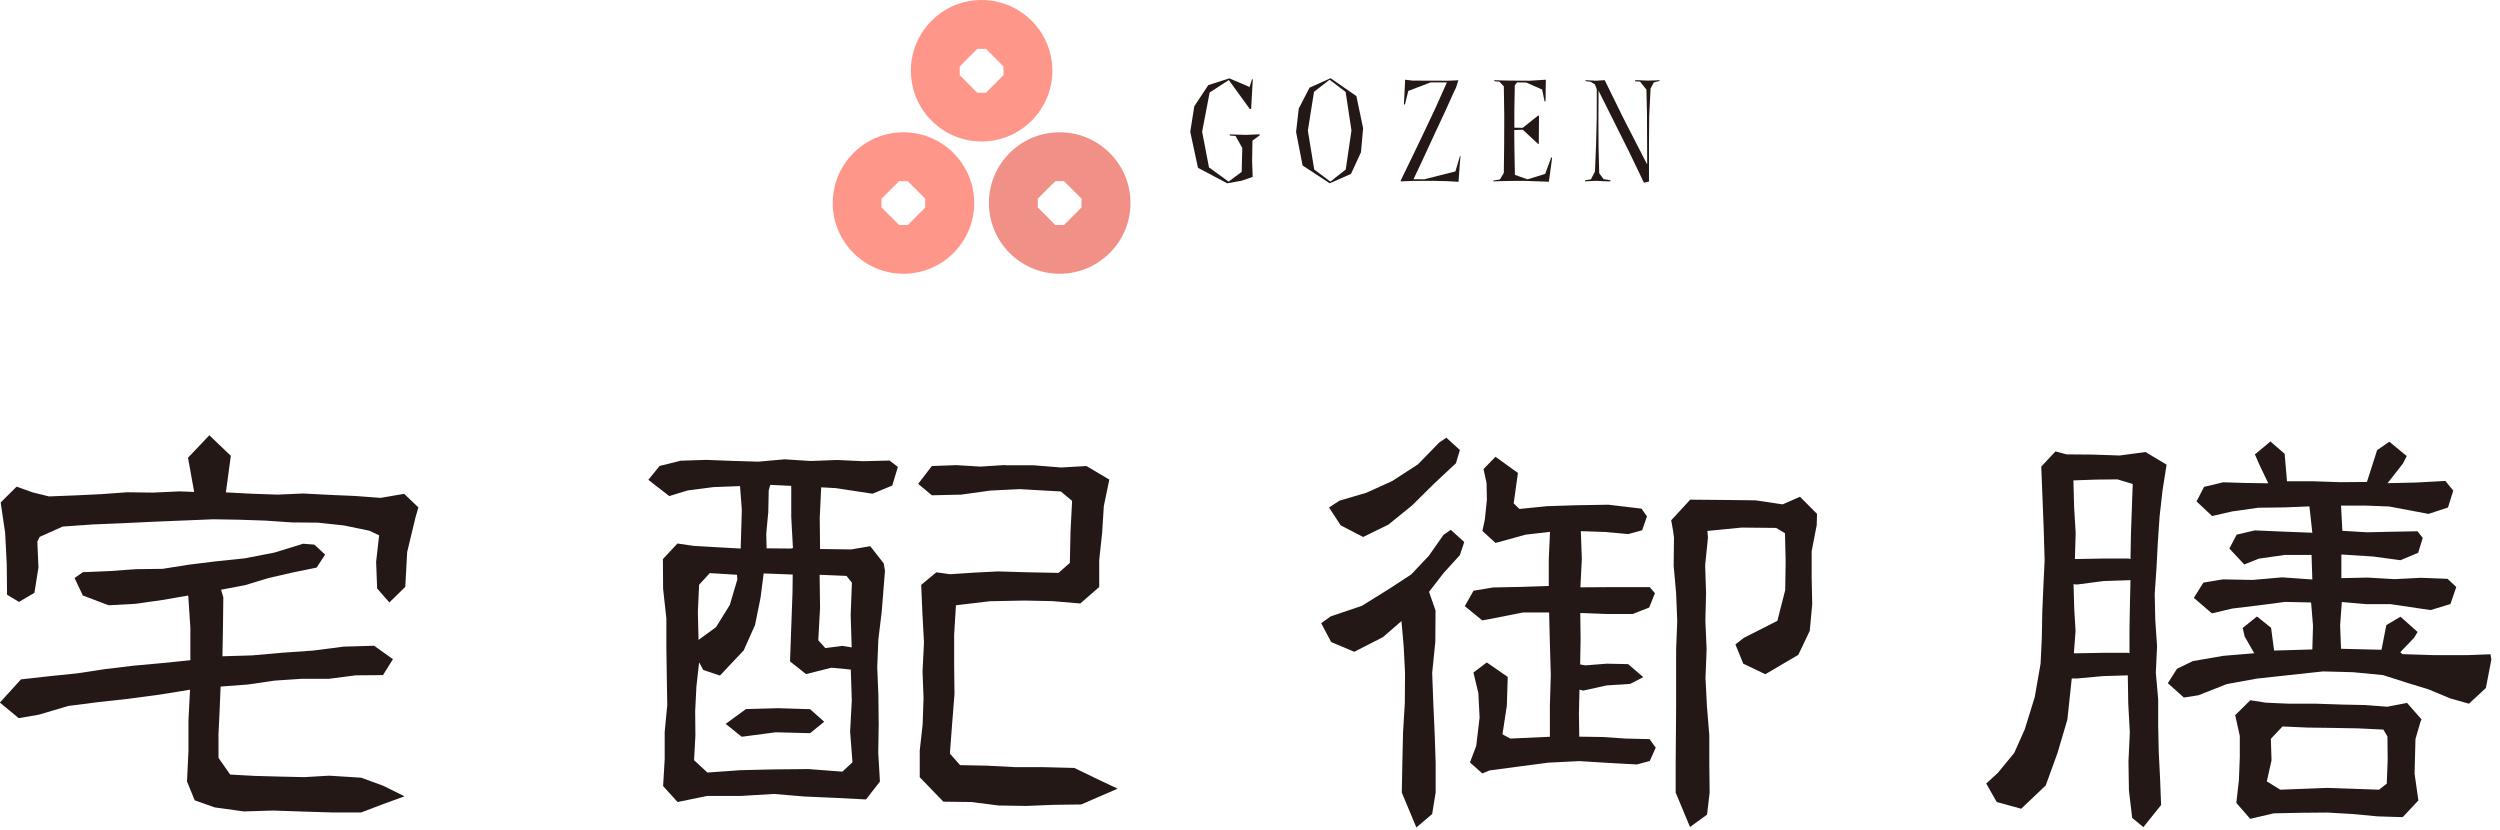 <svg width="223" height="74" viewBox="0 0 223 74" fill="none" xmlns="http://www.w3.org/2000/svg">
<g clip-path="url(#clip0_4_12)">
<path d="M18.7 38.85L20.59 40.66L20.15 43.92L22.43 44.04L24.74 44.12L27.05 44.02L29.36 44.14L31.66 44.24L33.95 44.41L36.05 44.05L37.32 45.26L37.05 46.2L36.32 49.24L36.15 52.35L34.73 53.74L33.64 52.49L33.55 50.11L33.82 47.75L32.95 47.34L30.68 46.87L28.36 46.62L26.03 46.6L23.71 46.44L21.38 46.36L19.04 46.32L16.34 46.43L13.65 46.54L10.96 46.67L8.27 46.78L5.59 46.97L3.54 47.89L3.33 48.31L3.43 50.61L3.07 52.88L1.69 53.69L0.63 53.05L0.6 50.29L0.46 47.54L0.06 44.82L1.48 43.41L2.91 43.92L4.37 44.28L6.69 44.19L9.01 44.08L11.33 43.91L13.66 43.94L15.99 43.83L17.32 43.88L16.77 40.83L18.68 38.82L18.7 38.85ZM28.04 48.58L29 49.47L28.24 50.63L26.09 51.07L23.95 51.56L21.85 52.2L19.72 52.6L19.92 53.28L19.89 55.94L19.84 58.54L22.51 58.46L25.22 58.22L27.94 58.03L30.65 57.68L33.37 57.6L35.05 58.8L34.16 60.22L31.73 60.24L29.33 60.55H26.91L24.49 60.71L22.1 61.06L19.68 61.24L19.59 63.36L19.49 65.48V67.6L20.53 69.09L22.72 69.21L24.93 69.27L27.14 69.32L29.36 69.19L32.22 69.37L34.18 70.09L36.08 71.03L34.14 71.74L32.22 72.47H29.59L26.98 72.39L24.37 72.3L21.75 72.38L19.15 72.02L17.37 71.39L16.68 69.71L16.81 66.99V64.26L16.95 61.52L14.25 61.96L11.56 62.32L8.83 62.62L6.1 62.97L3.46 63.75L1.67 64.06L-0.01 62.67L1.87 60.6L4.38 60.32L6.9 60.06L9.4 59.68L11.91 59.38L14.42 59.15L16.98 58.89V55.99L16.79 53.12L14.48 53.52L12.09 53.86L9.69 53.99L7.39 53.12L6.65 51.56L7.39 51.04L9.76 50.94L12.13 50.77L14.5 50.74L16.84 50.37L19.18 50.08L21.85 49.8L24.48 49.29L27.04 48.5L28.04 48.58Z" fill="#231815"/>
<path d="M60.62 41.1L62.96 41.02L65.3 41.11L67.64 41.18L69.98 40.97L72.32 41.12L74.66 41.03L77 41.14L79.35 41.08L80.09 41.65L79.59 43.31L77.83 44.04L74.55 43.54L73.25 43.47L73.12 46.2L73.15 48.97L75.92 49.01L77.63 48.72L78.83 50.26L78.94 50.91L78.65 54.56L78.35 57.03L78.25 59.51L78.35 61.99L78.38 64.56L78.34 67.14L78.49 69.71L77.25 71.31L74.51 71.17L71.77 71.05L69.03 70.82L66.05 71H63.07L60.44 71.54L59.15 70.12L59.29 67.71V65.29L59.52 62.89L59.48 60.48L59.44 57.83V55.17L59.15 52.53L59.13 49.87L60.43 48.48L61.85 48.69L63.9 48.81L66.07 48.93L66.17 45.48L66.01 43.36L63.64 43.45L61.33 43.75L59.7 44.25L57.83 42.8L58.84 41.56L60.63 41.12L60.62 41.1ZM69.03 68.63L72.09 68.6L75.14 68.83L76.04 68L75.83 65.25L75.98 62.49L75.89 59.73L75.54 59.69L74.16 59.56L71.9 60.13L70.47 59L70.58 55.94L70.69 52.89L70.71 51.25L68.12 51.15L67.84 53.32L67.35 55.75L66.34 58.01L64.22 60.26L62.73 59.76L62.36 59.08L62.12 61.24L62.01 63.43L62.03 65.62L61.91 67.81L63.1 68.91L66.05 68.7L69.01 68.63H69.03ZM62.31 57.08L63.87 55.94L65.1 53.96L65.77 51.69L65.74 51.27L63.31 51.12L62.36 52.16L62.25 54.6L62.31 57.07V57.08ZM66.54 63.25L69.4 63.17L72.26 63.26L73.52 64.38L72.26 65.4L69.19 65.32L66.16 65.72L64.73 64.57L66.55 63.24L66.54 63.25ZM70.73 48.89L70.58 46.13V43.34L68.73 43.25L68.67 43.36L68.57 43.75L68.53 45.68L68.35 47.61L68.38 48.91L70.54 48.93L70.72 48.89H70.73ZM73.11 51.26L73.15 54.2L72.99 57.11L73.62 57.81L75.13 57.61L75.97 57.75L75.88 54.86L75.99 51.98L75.51 51.37L73.09 51.27L73.11 51.26ZM89.66 41.5H92.16L94.65 41.7L96.91 41.57L98.95 42.78L98.46 45.15L98.31 47.55L98.05 49.95V52.36L96.36 53.83L93.87 53.62L91.37 53.57L88.3 53.63L85.27 53.99L85.11 56.62V59.27L85.14 61.92L84.93 64.57L84.73 67.22L85.64 68.25L88.09 68.3L90.57 68.43H93.05L95.83 68.5L97.81 69.46L99.69 70.35L96.44 71.76L94 71.79L91.54 71.89L89.08 71.85L86.63 71.54L84.15 71.51L82.04 69.33V66.96L82.3 64.61L82.38 62.25L82.29 59.89L82.42 57.31L82.28 54.74L82.17 52.17L83.52 51.05L84.75 51.22L86.87 51.08L89.03 50.97L91.72 51.05L94.42 51.1L95.43 50.21L95.49 47.44L95.63 44.68L94.63 43.84L90.95 43.63L88.33 43.76L85.74 44.12L83.12 44.18L81.9 43.16L83.12 41.57L85.29 41.49L87.46 41.62L89.63 41.48L89.66 41.5Z" fill="#231815"/>
<path d="M129.41 47.26L130.61 48.35L130.22 49.52L128.78 51.1L127.47 52.79L128.05 54.46L128.03 57.25L127.75 60.03L127.85 62.69L127.97 65.35L128.06 68.02V70.69L127.75 72.61L126.34 73.81L125.04 70.7L125.09 68.03L125.15 65.37L125.31 62.7L125.33 60.04L125.21 57.67L125.01 55.4L123.36 56.83L120.8 58.14L118.74 57.27L117.85 55.59L118.7 54.98L121.48 54.04L123.97 52.49L125.88 51.24L127.45 49.58L128.76 47.71L129.41 47.26ZM129.02 39.05L130.22 40.14L129.87 41.32L127.88 43.18L125.95 45.09L123.84 46.8L121.59 47.9L119.59 46.86L118.55 45.27L119.48 44.66L121.89 43.95L124.18 42.91L126.47 41.43L128.37 39.48L129.02 39.04V39.05ZM133.42 40.76L135.4 42.19L135.02 44.9L135.53 45.4L138.01 45.15L140.51 45.07L143.47 45.02L146.42 45.37L146.91 46.06L146.48 47.3L145.24 47.64L143.14 47.45L141.01 47.38L141.1 49.88L140.97 52.39L144.07 52.37H147.15L147.62 52.91L147.11 54.19L145.63 54.77H143.28L140.96 54.68L140.99 56.97L140.95 59.27L141.42 59.35L143.33 59.2L145.23 59.24L146.58 60.4L145.42 61L143.3 61.14L141.24 61.6L140.89 61.52L140.84 63.62L140.87 65.71L142.93 65.74L145.03 65.88L147.14 65.93L147.69 66.69L147.16 67.88L146.01 68.19L143.44 68.05L140.88 67.89L138.11 68.03L135.36 68.39L132.88 68.72L132.22 68.99L131.12 68.01L131.68 66.53L131.98 64L131.87 61.83L131.43 59.99L132.62 59.09L134.49 60.38L134.41 62.95L134.02 65.5L134.72 65.88L138.25 65.72V62.98L138.33 60.19L138.25 57.4L138.18 54.63H135.86L133.55 55.09L132.22 55.34L130.66 54.07L131.44 52.69L133.2 52.4L135.72 52.35L138.15 52.27V49.91L138.26 47.44L136.09 47.69L134.03 48.26L133.4 48.43L132.23 47.36L132.45 46.33L132.63 44.57L132.6 43.09L132.33 41.84L133.39 40.75L133.42 40.76ZM150.77 44.57L154.2 44.6L156.6 44.63L159.01 44.99L160.56 44.31L162.08 45.84L162.05 46.85L161.6 49.16V51.53L161.65 53.9L161.43 56.27L160.41 58.41L157.47 60.14L155.5 59.2L154.8 57.48L155.56 56.89L158.54 55.38L159.24 52.64L159.28 50.1L159.22 47.56L158.43 47.09L155.35 47.06L152.3 47.36L152.35 47.95L152.1 50.42L152.18 52.9L152.12 55.38L152.23 57.93L152.13 60.48L152.26 63.03L152.47 65.58V68.14L152.5 70.7L152.27 72.66L150.75 73.77L149.47 70.7V68.15L149.49 65.6L149.51 63.05V60.49V57.94L149.61 55.4L149.51 52.92L149.29 50.45L149.32 47.97L149.24 47.35L149.07 46.41L150.75 44.59L150.77 44.57Z" fill="#231815"/>
<path d="M183.36 40.27L184.34 40.53L186.71 40.55L189.08 40.63L191.38 40.32L193.26 41.45L192.9 43.73L192.64 46.03L192.48 48.34L192.36 50.65L192.2 52.97L192.25 55.29L192.41 57.65L192.3 60.01L192.51 62.37V64.73L192.56 67.09L192.68 69.45L192.77 71.81L191.19 73.78L190.19 72.96L189.9 70.49L189.86 67.91L189.98 65.33L189.84 62.75L189.8 60.24L187.56 60.31L185.27 60.52H184.8L184.41 64.19L183.53 67.16L182.48 70.06L180.29 72.14L178.11 71.54L177.17 69.89L178.2 68.95L179.67 67.16L180.61 65.05L181.5 62.18L182.02 59.19L182.13 56.89L182.17 54.59L182.27 52.29L182.38 49.99L182.3 47.2L182.19 44.41L182.08 41.62L183.36 40.25V40.27ZM184.98 58.27H185.46L187.66 58.23H189.86L189.95 58.28V56.1L189.99 53.94L190.04 51.75L187.63 51.83L185.27 52.14L184.96 52.11L185.02 54.27L185.14 56.28L184.99 58.28L184.98 58.27ZM185.08 49.86H185.46L187.66 49.82H189.86L190.04 49.87L190.08 47.63L190.16 45.4L190.24 43.17L188.88 42.76L186.97 42.78L184.95 42.85L185.01 45.21L185.15 47.54L185.08 49.87V49.86ZM202.48 39.34L203.79 40.48L204 42.93H206.37L208.75 43.01L211.13 42.99L212.04 40.15L213.13 39.4L214.68 40.68L214.34 41.35L212.97 43.1L215.56 43.04L218.13 42.9L218.83 43.77L218.36 45.27L216.62 45.84L213.12 45.18L211.03 45.1H208.82L208.94 47.35L211.14 47.48L213.39 47.43L215.64 47.39L216.11 47.98L215.7 49.31L214.12 49.97L211.67 49.64L208.85 49.46V51.57L211.21 51.52L213.58 51.66L215.95 51.54L218.32 51.63L219.1 52.36L218.58 53.88L216.81 54.42L213.24 53.89H211.04L208.89 53.7L208.74 55.78L208.82 57.87L212.43 57.96L212.86 55.76L214.12 55.01L215.65 56.37L215.33 56.9L214.1 58.18L214.31 58.35L217.18 58.44H220.04L222.15 58.36L222.23 58.83L221.74 61.37L220.23 62.77L218.57 62.3L216.62 61.49L214.6 60.87L212.57 60.22L209.9 59.96L207.22 59.89L204.26 60.21L201.32 60.53L198.63 61.02L196.09 62.02L194.8 62.22L193.37 60.94L194.19 59.65L195.6 58.97L198.32 58.5L201.08 58.27L200.22 56.77L200.05 56.01L201.32 54.99L202.58 56L202.85 58.03L206.26 57.93L206.32 55.82L206.15 53.74L203.82 53.69L201.46 54L199.13 54.28L197.3 54.71L195.69 53.33L196.54 51.97L198.28 51.68L200.92 51.73L203.56 51.5L206.26 51.69L206.19 49.5H203.81L201.49 49.83L200.19 50.35L198.86 48.93L199.51 47.69L201.13 47.31L203.65 47.42L206.26 47.52L206 45.17L203.78 45.26L201.43 45.29L199.11 45.62L197.32 46.03L195.93 44.73L196.6 43.43L198.3 43.02L200.3 43.08L202.33 43.11L201.49 41.35L201.14 40.53L202.5 39.4L202.48 39.34ZM200.72 62.46L202.13 62.68L204.19 62.77H206.61L209.03 62.85L210.98 62.89L212.94 63.04L214.71 62.7L216 64.17L215.9 64.4L215.46 65.92L215.38 69.01L215.72 71.4L214.32 72.89L212.08 72.82L209.85 72.61L207.61 72.48L205.21 72.5L202.81 72.55L200.72 73.04L199.48 71.62L199.71 69.59L199.79 67.55V65.65L199.38 63.79L200.73 62.46H200.72ZM207.61 70.28L209.91 70.36L212.21 70.44L212.9 69.9L212.98 67.8L212.96 65.7L212.6 65.08L210.35 64.97L208.1 64.93L205.85 64.9L203.6 64.8L202.56 65.9L202.62 67.82L202.2 69.7L203.4 70.44L205.5 70.36L207.61 70.28Z" fill="#231815"/>
<path d="M109.47 16.35L106.86 14.97L106.17 11.76L106.53 9.48L107.78 7.59L109.66 6.99L111.42 7.74L111.45 7.79L111.68 7.06L111.75 7.09L111.6 9.72H111.48L109.61 7.14L107.9 8.25L107.23 11.75L107.84 14.93L109.59 16.2L110.76 15.33L110.81 13.19L110.21 12.13L109.71 12.09L109.68 11.99H109.69L111.14 12.03L112.35 11.98L112.37 12.07L111.72 12.54L111.69 14.21V14.4L111.74 15.78L110.75 16.12L109.47 16.35Z" fill="#231815"/>
<path d="M118.61 16.35L116.19 14.76L115.61 11.77L115.85 9.68L116.81 7.82L118.68 6.98H118.69L120.99 8.57L121.59 11.44L121.4 13.58L120.51 15.51L118.61 16.35ZM118.6 7.11L117.21 8.19L116.66 11.65L117.23 15.12L118.67 16.2L120.04 15.12L120.55 11.64L120.03 8.2L118.61 7.12H118.6V7.11Z" fill="#231815"/>
<path d="M130.1 16.22L129.11 16.16L127.83 16.13L125.95 16.14L124.96 16.18L124.94 16.11L125.99 13.95L127.03 11.78L128.06 9.6L129.04 7.4L129.07 7.35H127.61L125.62 8.11L125.34 9.24L125.31 9.34L125.23 9.29L125.34 7.11L126 7.19L129.15 7.2L130.09 7.16L129.87 7.83L129.69 8.2L128.92 9.91L128.12 11.62L126.82 14.43L126.11 15.93L126.09 15.98L126.14 15.99H127.06L129.82 15.29L130.23 13.92L130.28 13.95L130.23 14.44L130.1 16.22Z" fill="#231815"/>
<path d="M138.16 16.21L135.88 16.13L134.7 16.14L133.76 16.16L133.21 16.18L133.22 16.1L133.79 16.01L134.14 15.43L134.17 12.99L134.18 10.34L134.14 7.7L133.75 7.29L133.29 7.24V7.15L133.75 7.17L134.78 7.19L136.45 7.2L137.89 7.11L137.86 9.04L137.78 9.06L137.56 7.99L136.14 7.36L135.32 7.35L135.12 7.61L135.08 9.77V11.38L135.11 11.39L135.83 11.4L137.2 10.31H137.28L137.26 12.84H137.2L135.83 11.57L135.1 11.6H135.07L135.08 12.99L135.13 15.6L136.25 16L137.83 15.51L138.37 14.04L138.45 14.07L138.16 16.21Z" fill="#231815"/>
<path d="M146.64 16.3L145.3 13.51L143.91 10.73L142.64 8.19L142.58 8.06L142.59 8.21L142.58 10.62L142.59 13.04L142.65 15.45L143.04 15.98L143.36 16.03L143.65 16.08L143.64 16.18L143.26 16.17L142.37 16.13L141.67 16.16L141.39 16.18V16.08L141.91 16L142.27 15.3L142.37 12.86L142.43 10.41V7.96L142.27 7.53L141.9 7.3L141.43 7.23V7.15L141.75 7.17L142.37 7.2L143.14 7.15L143.69 8.27L144.72 10.37L145.79 12.46L146.86 14.54L146.92 14.66L146.93 14.53L146.92 12.34L146.91 10.16L146.86 7.99L146.29 7.28L145.84 7.25L145.87 7.15L146.29 7.16L146.98 7.19L147.68 7.17L148.03 7.15V7.23L147.83 7.27L147.52 7.35L147.23 7.9L147.11 10.33L147.09 12.78V16.19L146.64 16.3Z" fill="#231815"/>
<path d="M94.52 11.8C91.03 11.8 88.21 14.63 88.21 18.11C88.21 21.59 91.04 24.42 94.52 24.42C98 24.42 100.84 21.59 100.84 18.11C100.84 14.63 98.01 11.8 94.52 11.8ZM96.47 18.5L94.91 20.07H94.13L92.57 18.5V17.72L94.14 16.16H94.91L96.47 17.72V18.49V18.5Z" fill="#F09087"/>
<path d="M80.59 11.8C77.1 11.8 74.28 14.63 74.28 18.11C74.28 21.59 77.11 24.42 80.59 24.42C84.07 24.42 86.9 21.59 86.9 18.11C86.9 14.63 84.07 11.8 80.59 11.8ZM82.54 18.5L80.98 20.07H80.2L78.63 18.5V17.73L80.2 16.16H80.97L82.53 17.72V18.49L82.54 18.5Z" fill="#FF968A"/>
<path d="M87.56 0C84.07 0 81.25 2.83 81.25 6.31C81.25 9.79 84.08 12.62 87.56 12.62C91.04 12.62 93.87 9.79 93.87 6.31C93.87 2.83 91.04 0 87.56 0ZM87.95 8.27H87.17L85.61 6.7V5.93L87.17 4.36H87.95L89.51 5.93V6.7L87.95 8.27Z" fill="#FF968A"/>
</g>
<defs>
<clipPath id="clip0_4_12">
<rect width="222.23" height="73.8" fill="white"/>
</clipPath>
</defs>
</svg>
